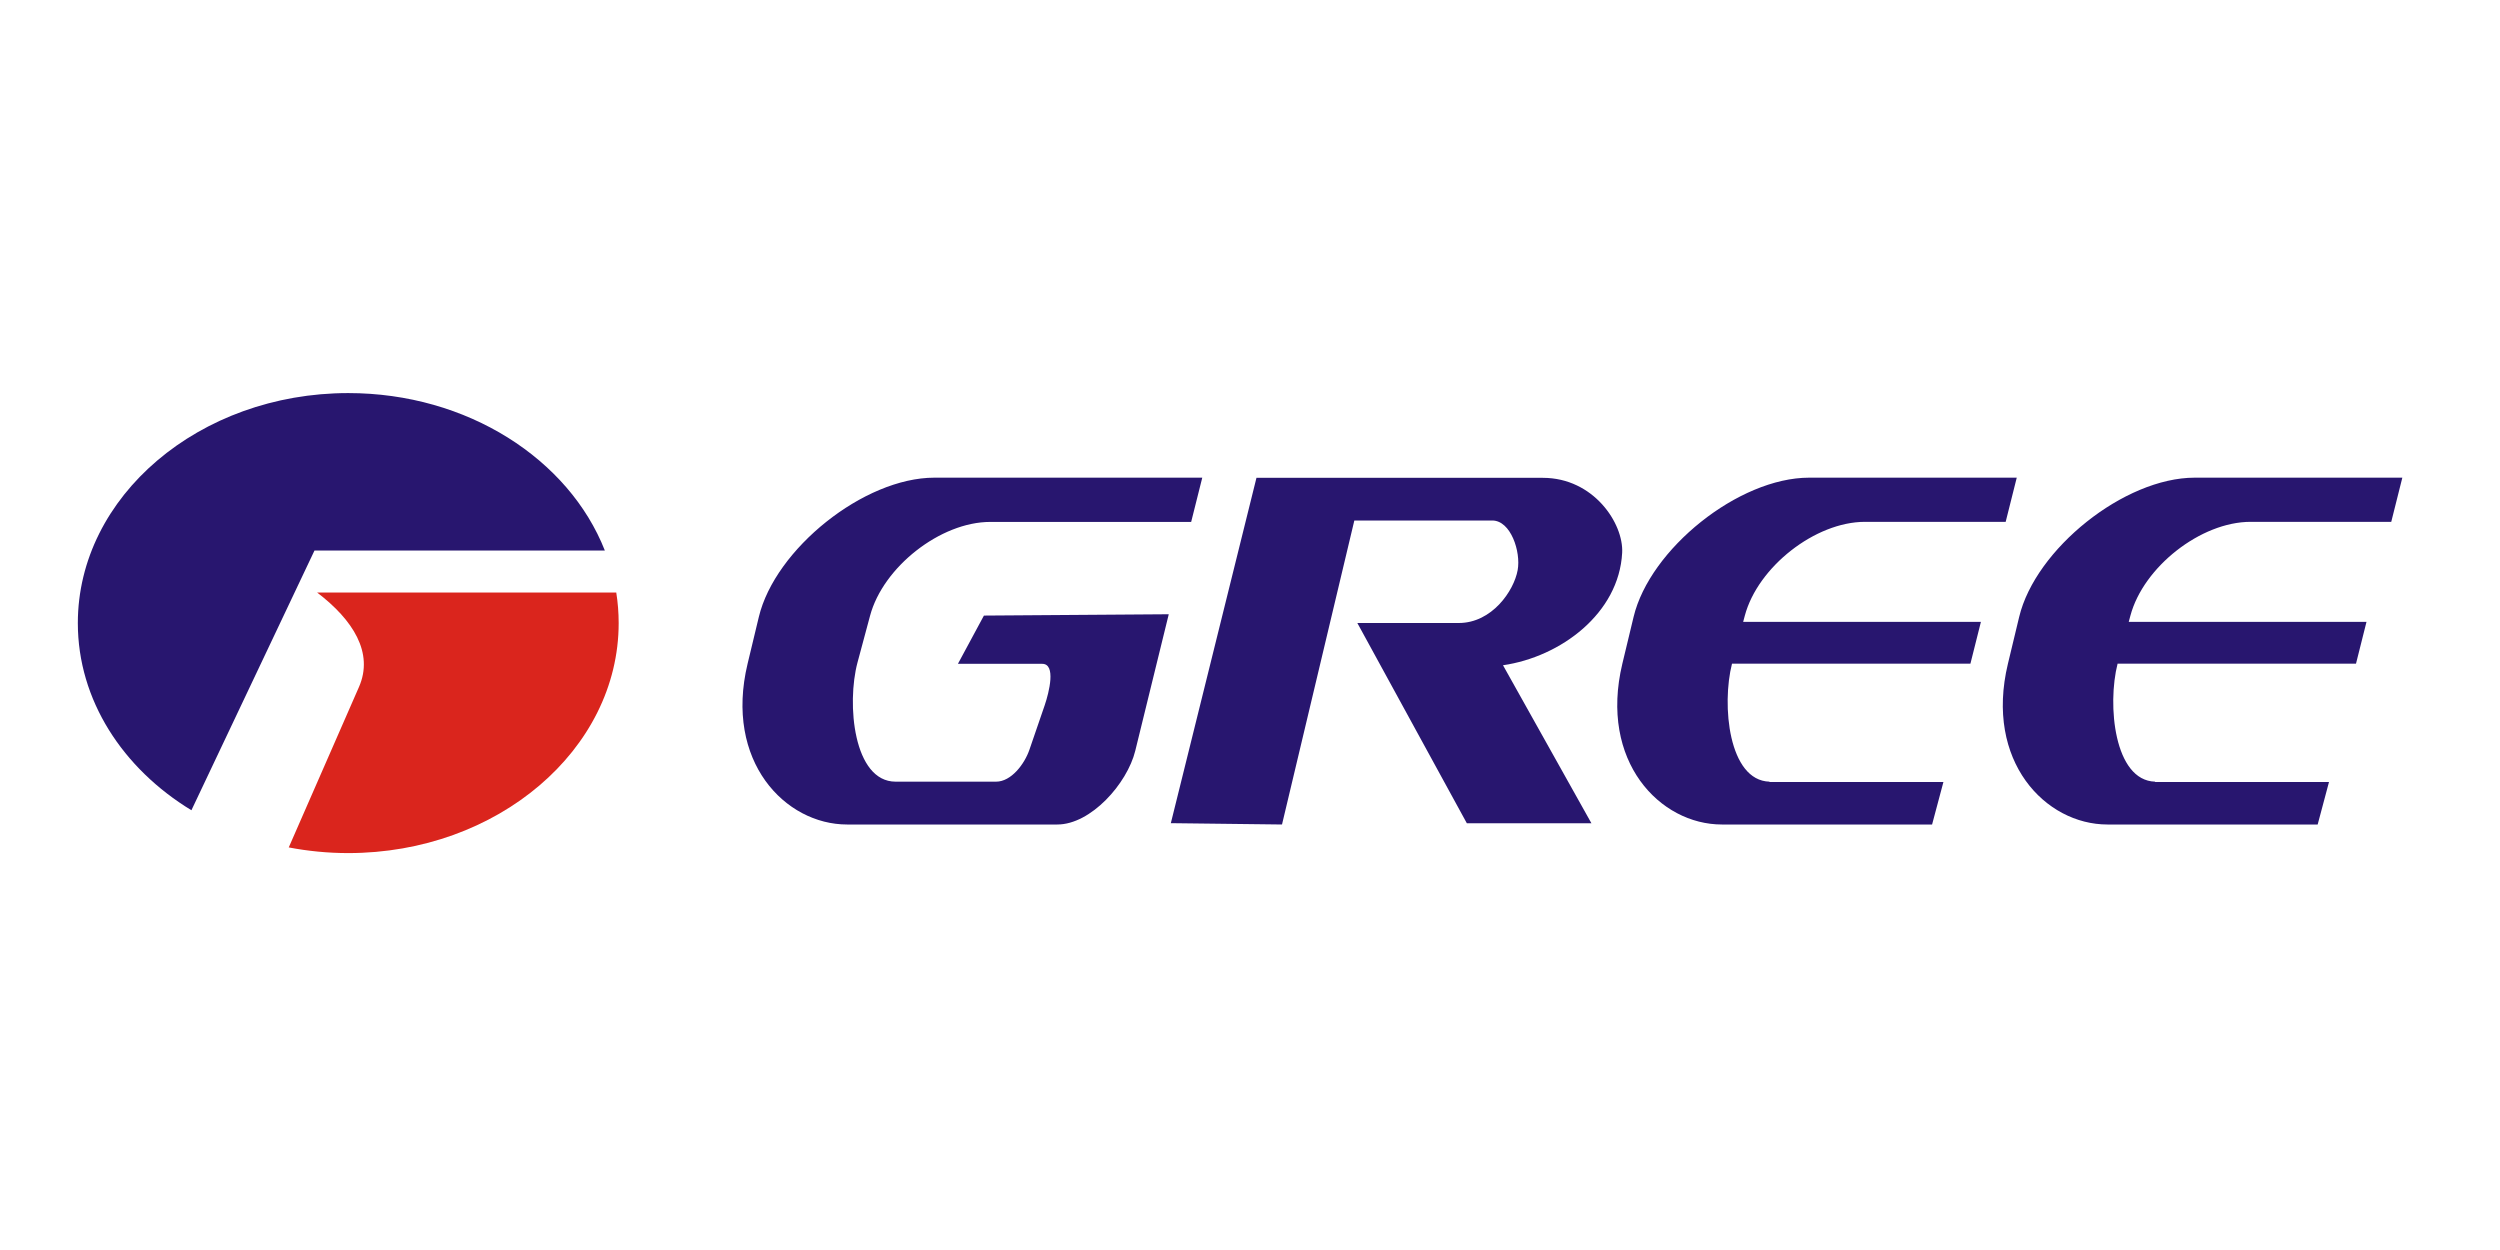 <?xml version="1.0" encoding="UTF-8"?>
<!DOCTYPE svg PUBLIC "-//W3C//DTD SVG 1.1//EN" "http://www.w3.org/Graphics/SVG/1.1/DTD/svg11.dtd">
<!-- Creator: CorelDRAW -->
<svg xmlns="http://www.w3.org/2000/svg" xml:space="preserve" width="30mm" height="15mm" style="shape-rendering:geometricPrecision; text-rendering:geometricPrecision; image-rendering:optimizeQuality; fill-rule:evenodd; clip-rule:evenodd"
viewBox="0 0 30 15"
 xmlns:xlink="http://www.w3.org/1999/xlink">
 <defs>
  <style type="text/css">
   <![CDATA[
    .fil0 {fill:#28166F}
    .fil1 {fill:#DA251D}
   ]]>
  </style>
 </defs>
 <g id="Warstwa_x0020_1">
  <g id="_203559832">
   <path id="_203557432" class="fil0" d="M4.179 4.717c1.43,0 2.648,0.793 3.079,1.889l-3.484 0 -1.477 3.117c-0.824,-0.501 -1.363,-1.322 -1.363,-2.246 0,-1.52 1.458,-2.76 3.245,-2.76z"/>
   <path id="_39307976" class="fil1" d="M7.395 7.109c0.019,0.12 0.029,0.243 0.029,0.368 0,1.52 -1.458,2.76 -3.245,2.76 -0.245,0 -0.484,-0.024 -0.714,-0.068l0.843 -1.926c0.178,-0.407 -0.069,-0.803 -0.503,-1.133l3.59 0z"/>
   <path id="_203558024" class="fil0" d="M14.427 5.732l-3.214 0c-0.847,0 -1.912,0.857 -2.107,1.671l-0.135 0.562c-0.281,1.172 0.452,1.929 1.194,1.929l2.523 0c0.402,0 0.838,-0.49 0.935,-0.884l0.402 -1.639 -2.218 0.016 -0.312 0.579 1.012 0c0.167,0 0.083,0.339 0.029,0.498l-0.182 0.53c-0.059,0.174 -0.219,0.386 -0.401,0.386l-1.205 0c-0.507,0 -0.59,-0.936 -0.458,-1.43l0.151 -0.562c0.156,-0.583 0.844,-1.125 1.442,-1.125l2.411 -0c0.044,-0.177 0.089,-0.353 0.133,-0.53zm14.402 0l-2.492 0c-0.846,0 -1.912,0.857 -2.107,1.671l-0.135 0.562c-0.281,1.172 0.452,1.929 1.194,1.929l2.523 0 0.136 -0.51 -2.087 0 0 -0.004c-0.491,-0.014 -0.576,-0.922 -0.45,-1.416l2.861 0 0.126 -0.502 -2.853 0 0.02 -0.075c0.156,-0.583 0.844,-1.125 1.442,-1.125l1.688 -0c0.044,-0.177 0.089,-0.353 0.133,-0.53zm-4.627 0l-2.492 0c-0.847,0 -1.912,0.857 -2.107,1.671l-0.135 0.562c-0.28,1.172 0.452,1.929 1.194,1.929l2.523 0 0.136 -0.51 -2.087 0 0 -0.004c-0.492,-0.014 -0.576,-0.922 -0.45,-1.416l2.861 0 0.126 -0.502 -2.853 0 0.02 -0.075c0.156,-0.583 0.844,-1.125 1.442,-1.125l1.688 -0c0.044,-0.177 0.089,-0.353 0.133,-0.53zm-9.124 0l-1.028 4.146 1.334 0.016 0.868 -3.648 1.655 0c0.223,0 0.345,0.376 0.305,0.595 -0.045,0.25 -0.309,0.635 -0.707,0.635l-1.217 -0 1.314 2.403 1.495 0 -1.061 -1.896c0.691,-0.1 1.392,-0.622 1.43,-1.35 0.018,-0.352 -0.343,-0.899 -0.952,-0.899l-3.435 -0z"/>
  </g>
 </g>
</svg>
